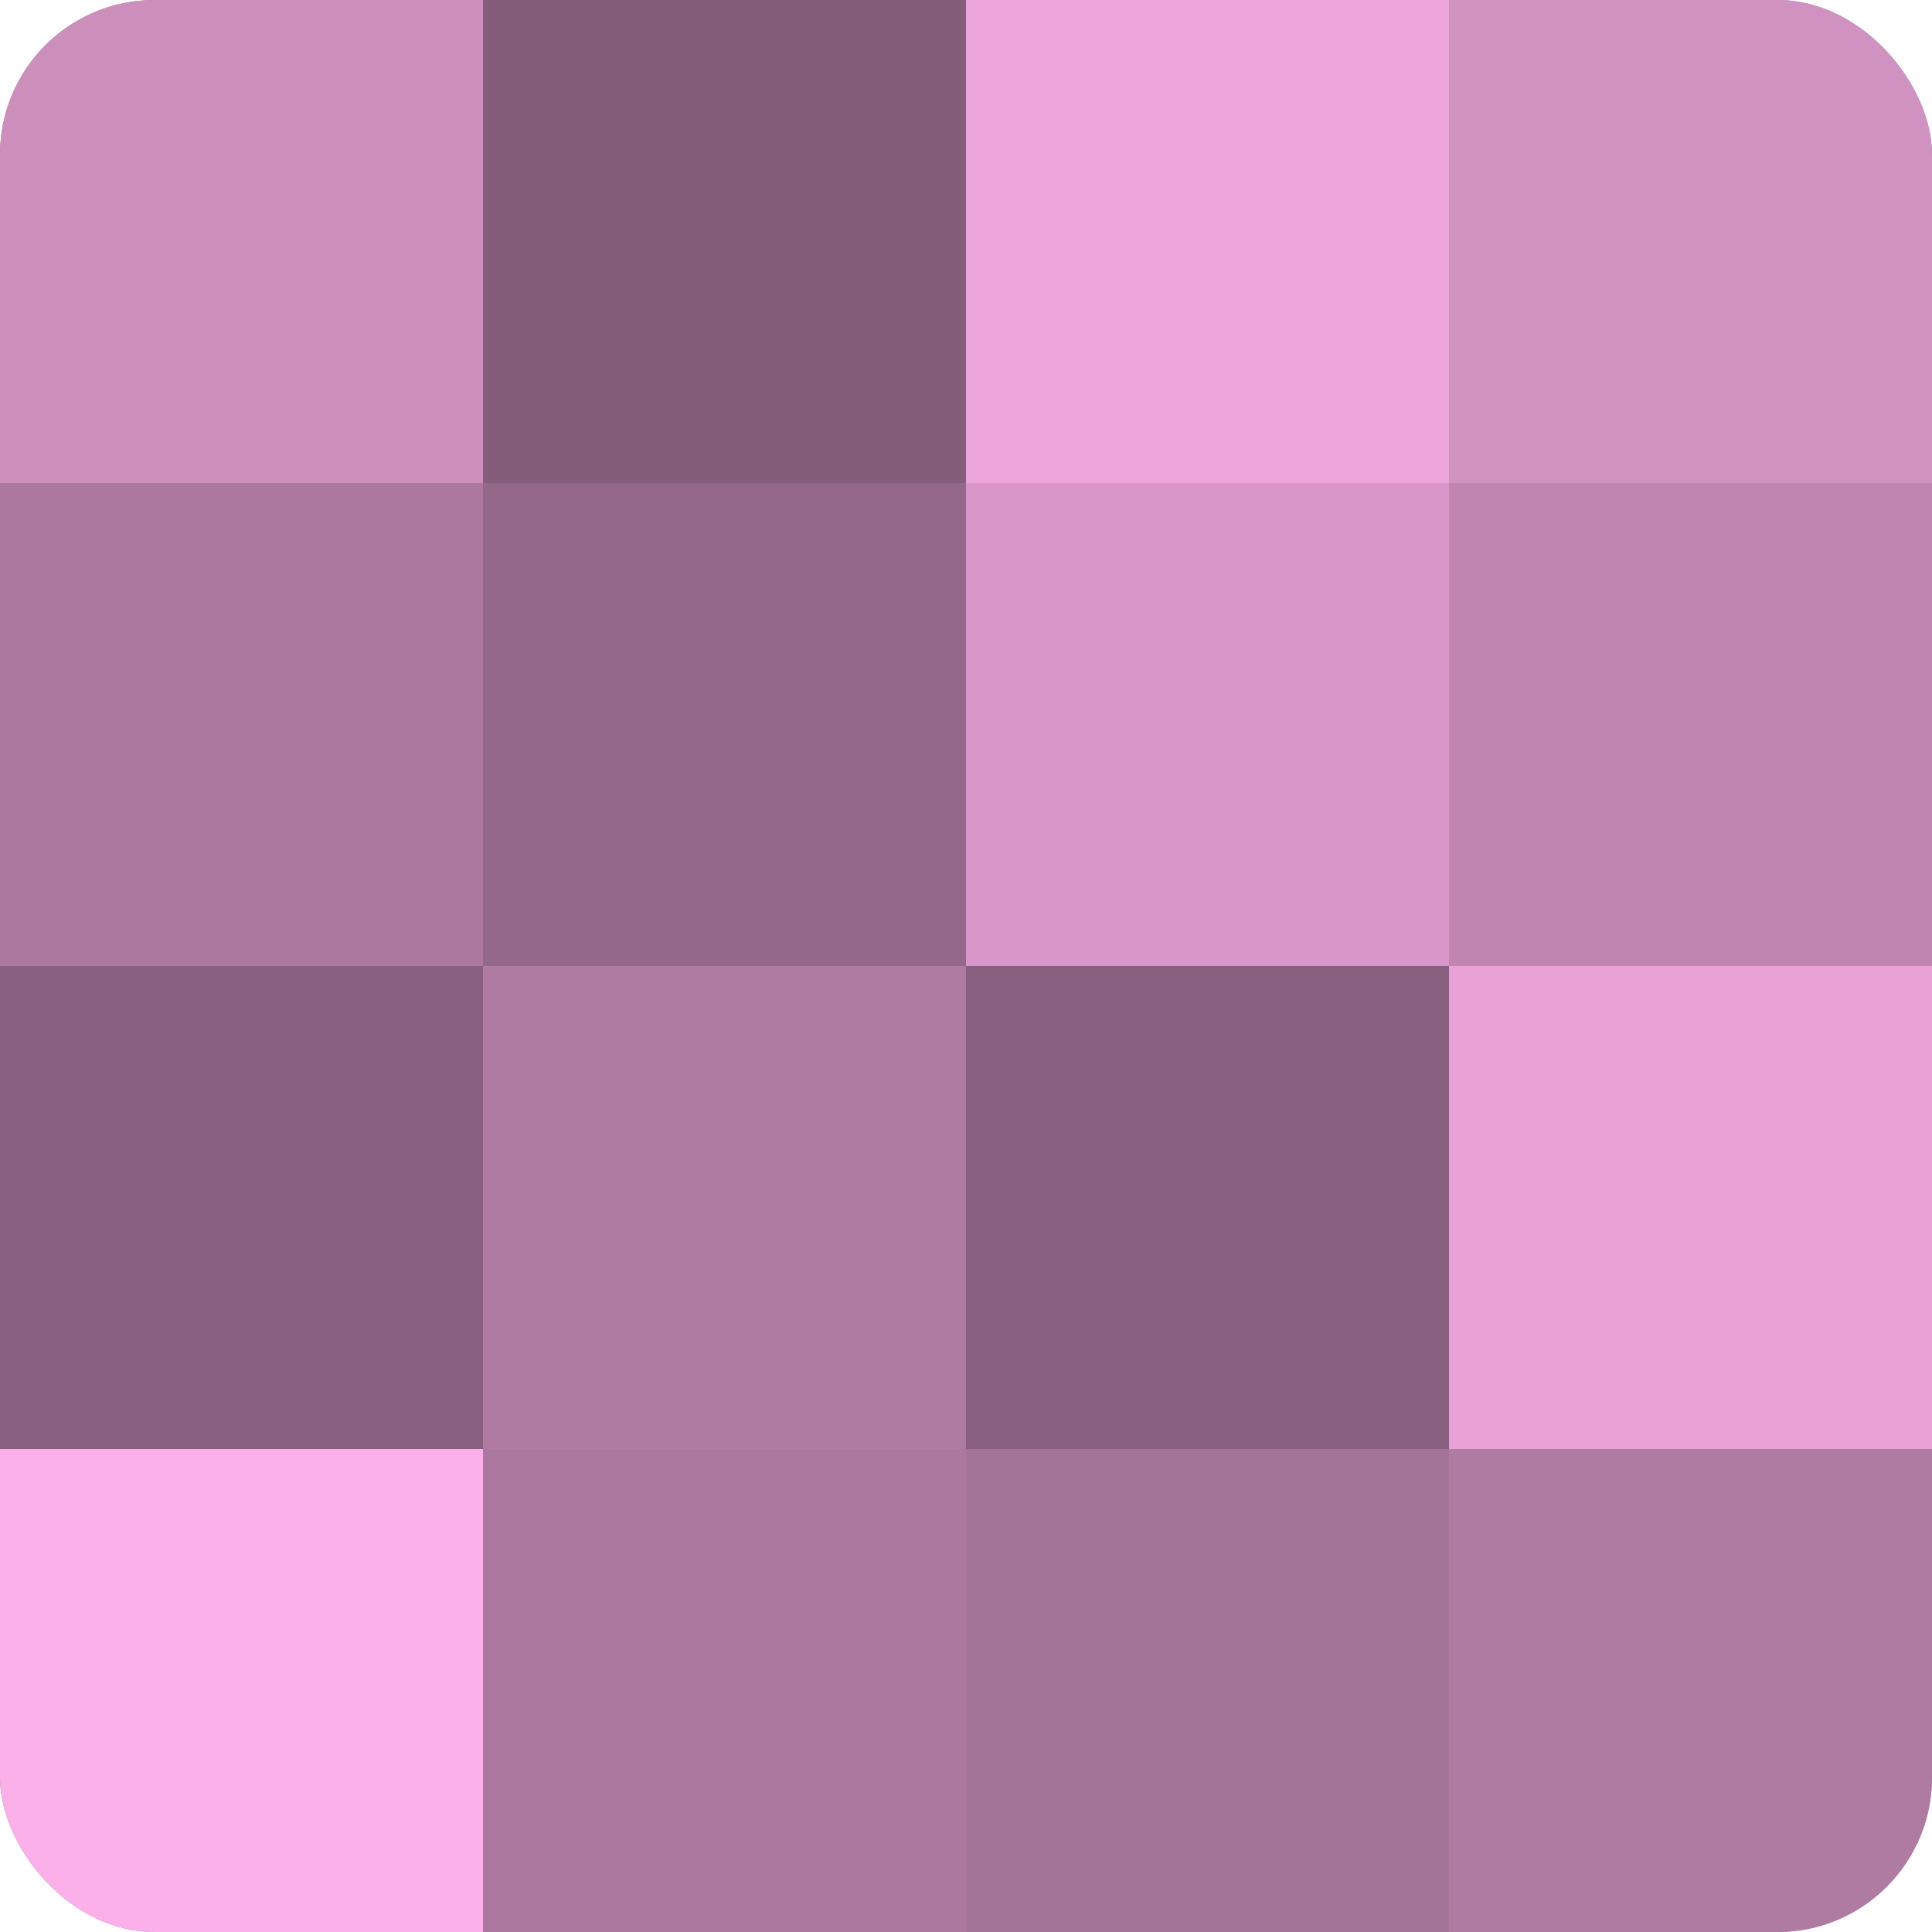 <?xml version="1.0" encoding="UTF-8"?>
<svg xmlns="http://www.w3.org/2000/svg" width="60" height="60" viewBox="0 0 100 100" preserveAspectRatio="xMidYMid meet"><defs><clipPath id="c" width="100" height="100"><rect width="100" height="100" rx="8" ry="8"/></clipPath></defs><g clip-path="url(#c)"><rect width="100" height="100" fill="#a07094"/><rect width="25" height="25" fill="#cc8fbc"/><rect y="25" width="25" height="25" fill="#ac789f"/><rect y="50" width="25" height="25" fill="#885f7e"/><rect y="75" width="25" height="25" fill="#fcb0e9"/><rect x="25" width="25" height="25" fill="#845d7a"/><rect x="25" y="25" width="25" height="25" fill="#946889"/><rect x="25" y="50" width="25" height="25" fill="#b07ba3"/><rect x="25" y="75" width="25" height="25" fill="#ac789f"/><rect x="50" width="25" height="25" fill="#eca5da"/><rect x="50" y="25" width="25" height="25" fill="#d897c8"/><rect x="50" y="50" width="25" height="25" fill="#885f7e"/><rect x="50" y="75" width="25" height="25" fill="#a47398"/><rect x="75" width="25" height="25" fill="#d092c0"/><rect x="75" y="25" width="25" height="25" fill="#c086b1"/><rect x="75" y="50" width="25" height="25" fill="#e8a2d6"/><rect x="75" y="75" width="25" height="25" fill="#b07ba3"/></g></svg>
